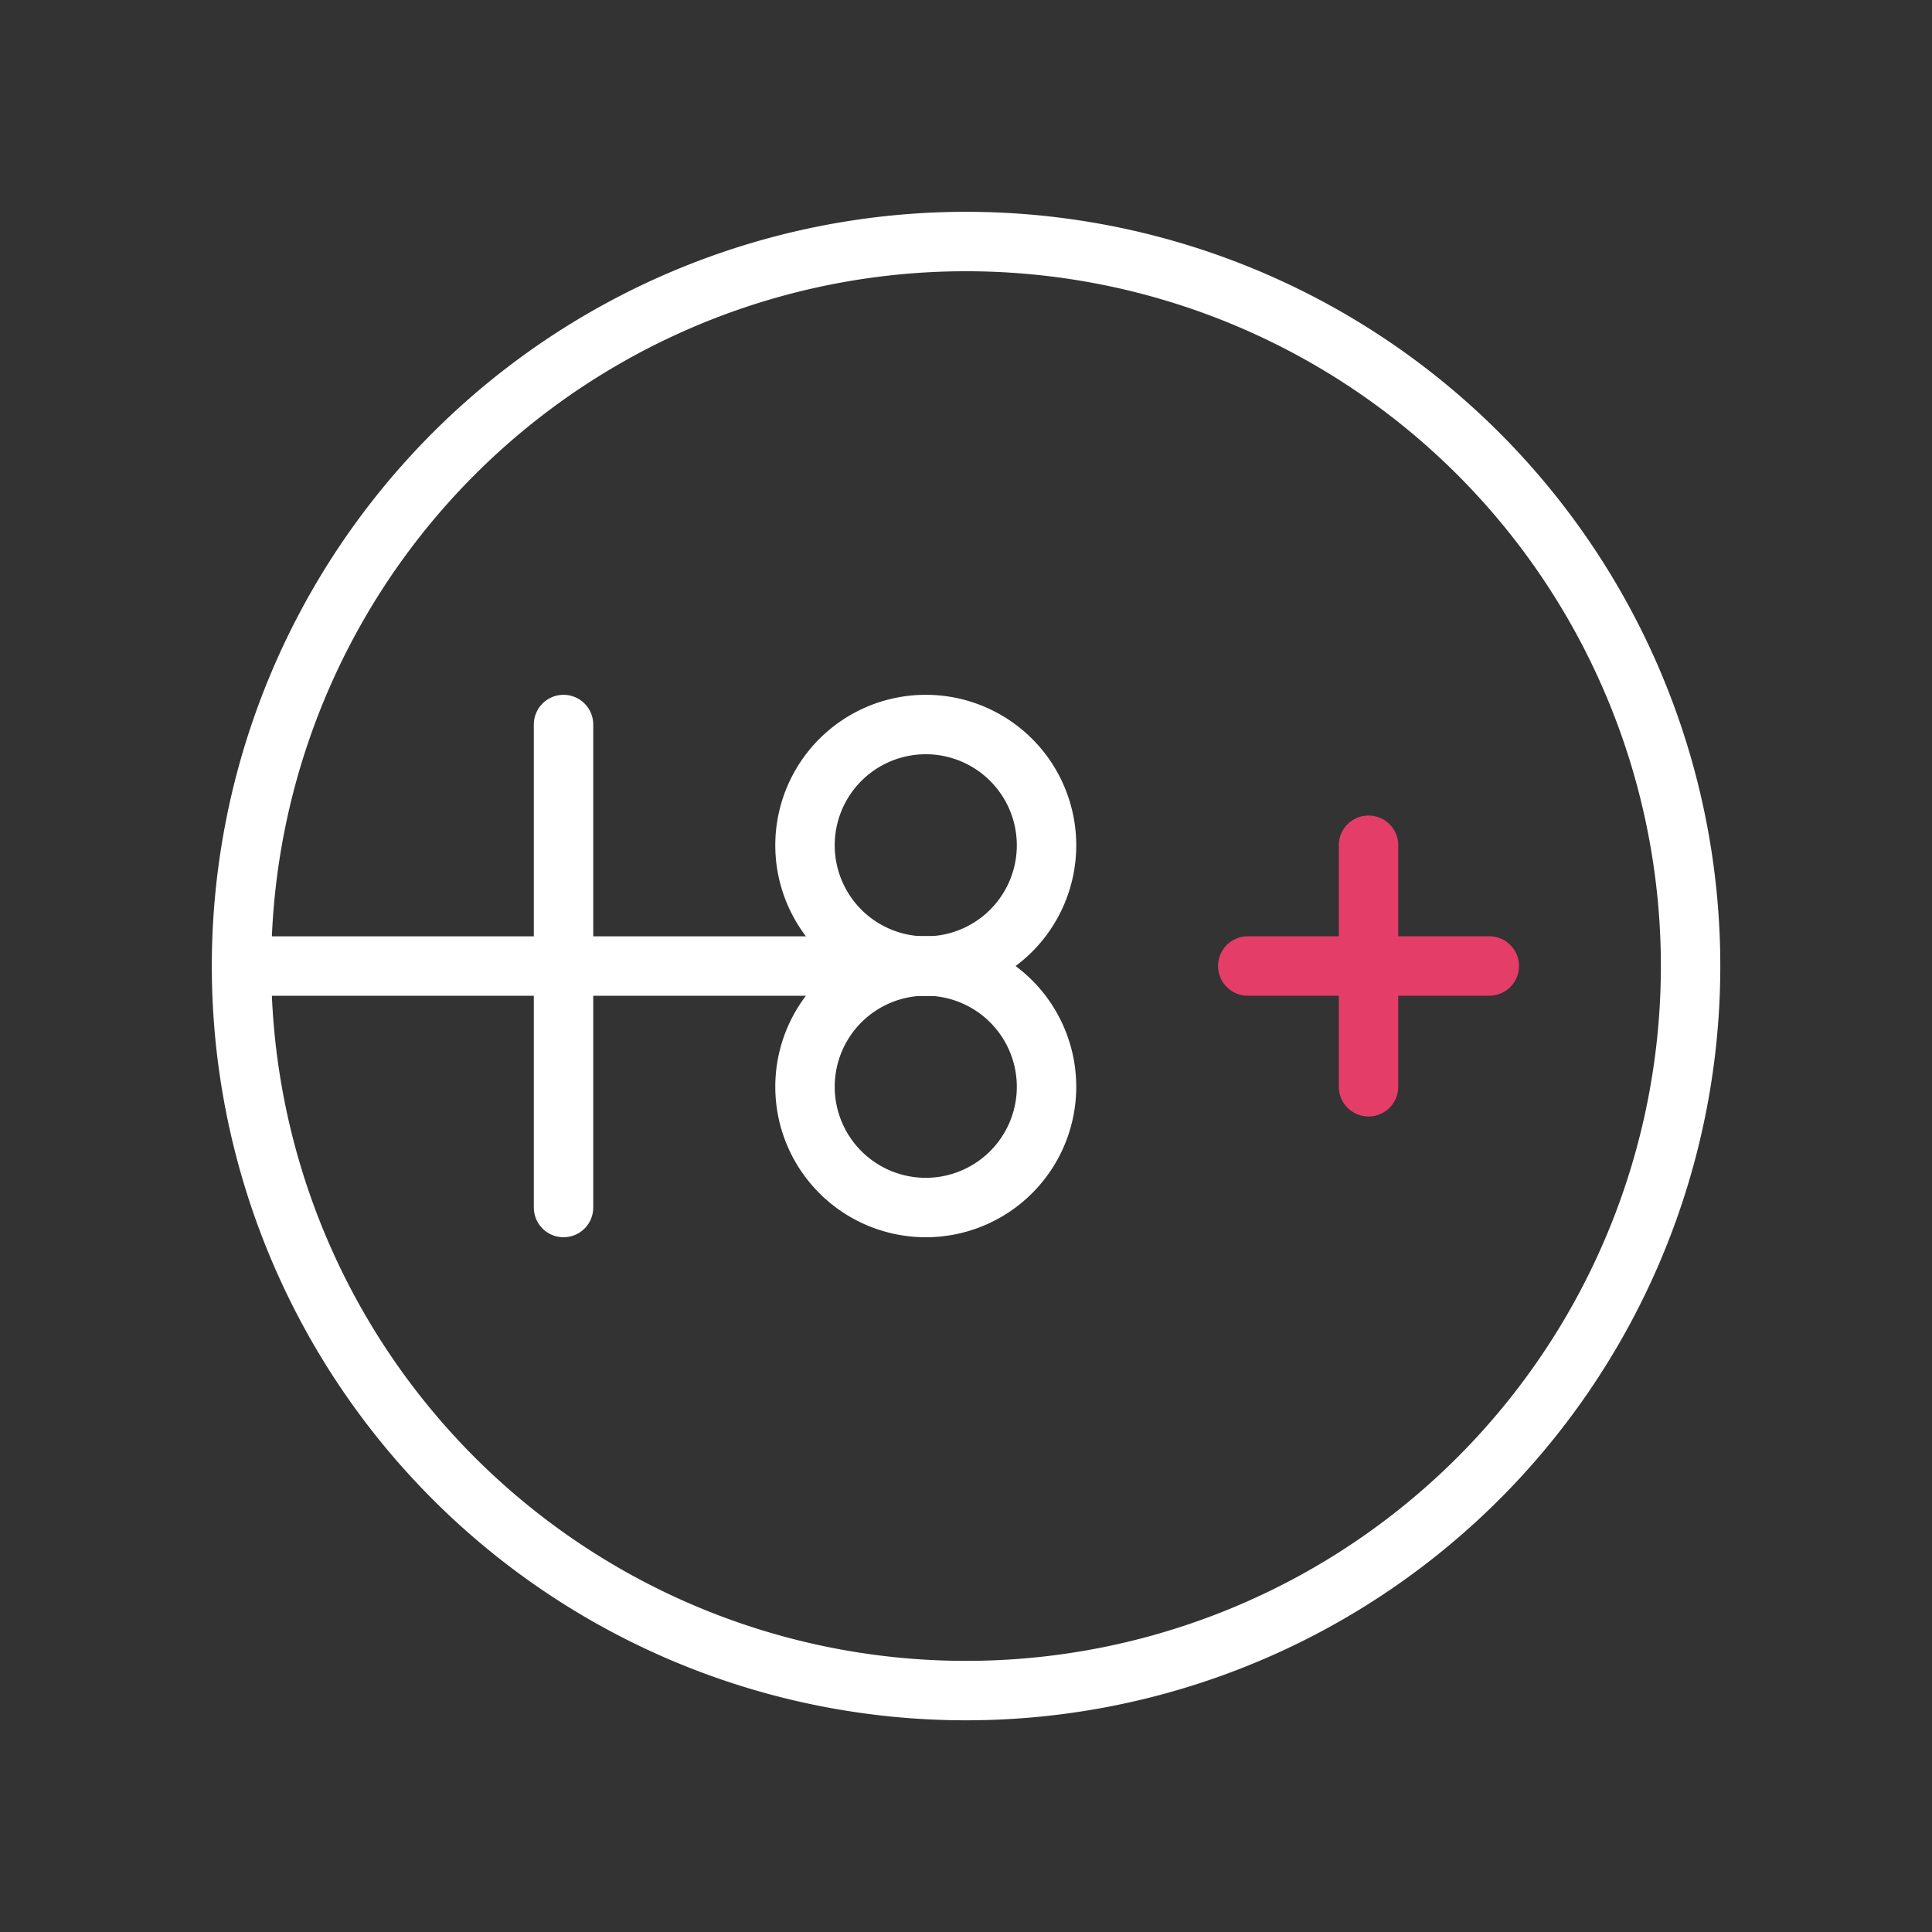<svg id="Group_188" data-name="Group 188" xmlns="http://www.w3.org/2000/svg" width="32.508" height="32.508" viewBox="0 0 32.508 32.508">
  <rect x="0" y="0" width="32.508" height="32.508" fill="#333333" stroke="none"/>
  <path id="Path_643" data-name="Path 643" d="M0,0H32.508V32.508H0Z" fill="none"/>
  <path id="Path_644" data-name="Path 644" d="M15.191,15.191,3,15.191A12.191,12.191,0,1,0,15.191,3,12.191,12.191,0,0,0,3,15.191" transform="translate(1.064 1.064)" fill="none" stroke="#fff" stroke-linecap="round" stroke-linejoin="round" stroke-width="1"/>
  <path id="Path_645" data-name="Path 645" d="M12.032,11.032m-2.032,0A2.032,2.032,0,1,0,12.032,9,2.032,2.032,0,0,0,10,11.032" transform="translate(3.545 3.191)" fill="none" stroke="#fff" stroke-linecap="round" stroke-linejoin="round" stroke-width="1"/>
  <path id="Path_646" data-name="Path 646" d="M12.032,14.032m-2.032,0A2.032,2.032,0,1,0,12.032,12,2.032,2.032,0,0,0,10,14.032" transform="translate(3.545 4.254)" fill="none" stroke="#fff" stroke-linecap="round" stroke-linejoin="round" stroke-width="1"/>
  <path id="Path_647" data-name="Path 647" d="M7,17.127V9" transform="translate(2.482 3.191)" fill="none" stroke="#fff" stroke-linecap="round" stroke-linejoin="round" stroke-width="1"/>
  <path id="Path_648" data-name="Path 648" d="M15.5,12h4.064" transform="translate(5.495 4.254)" fill="none" stroke="#e43d68" stroke-linecap="round" stroke-linejoin="round" stroke-width="1"/>
  <path id="Path_649" data-name="Path 649" d="M17,10.5v4.064" transform="translate(6.027 3.722)" fill="none" stroke="#e43d68" stroke-linecap="round" stroke-linejoin="round" stroke-width="1"/>
</svg>
